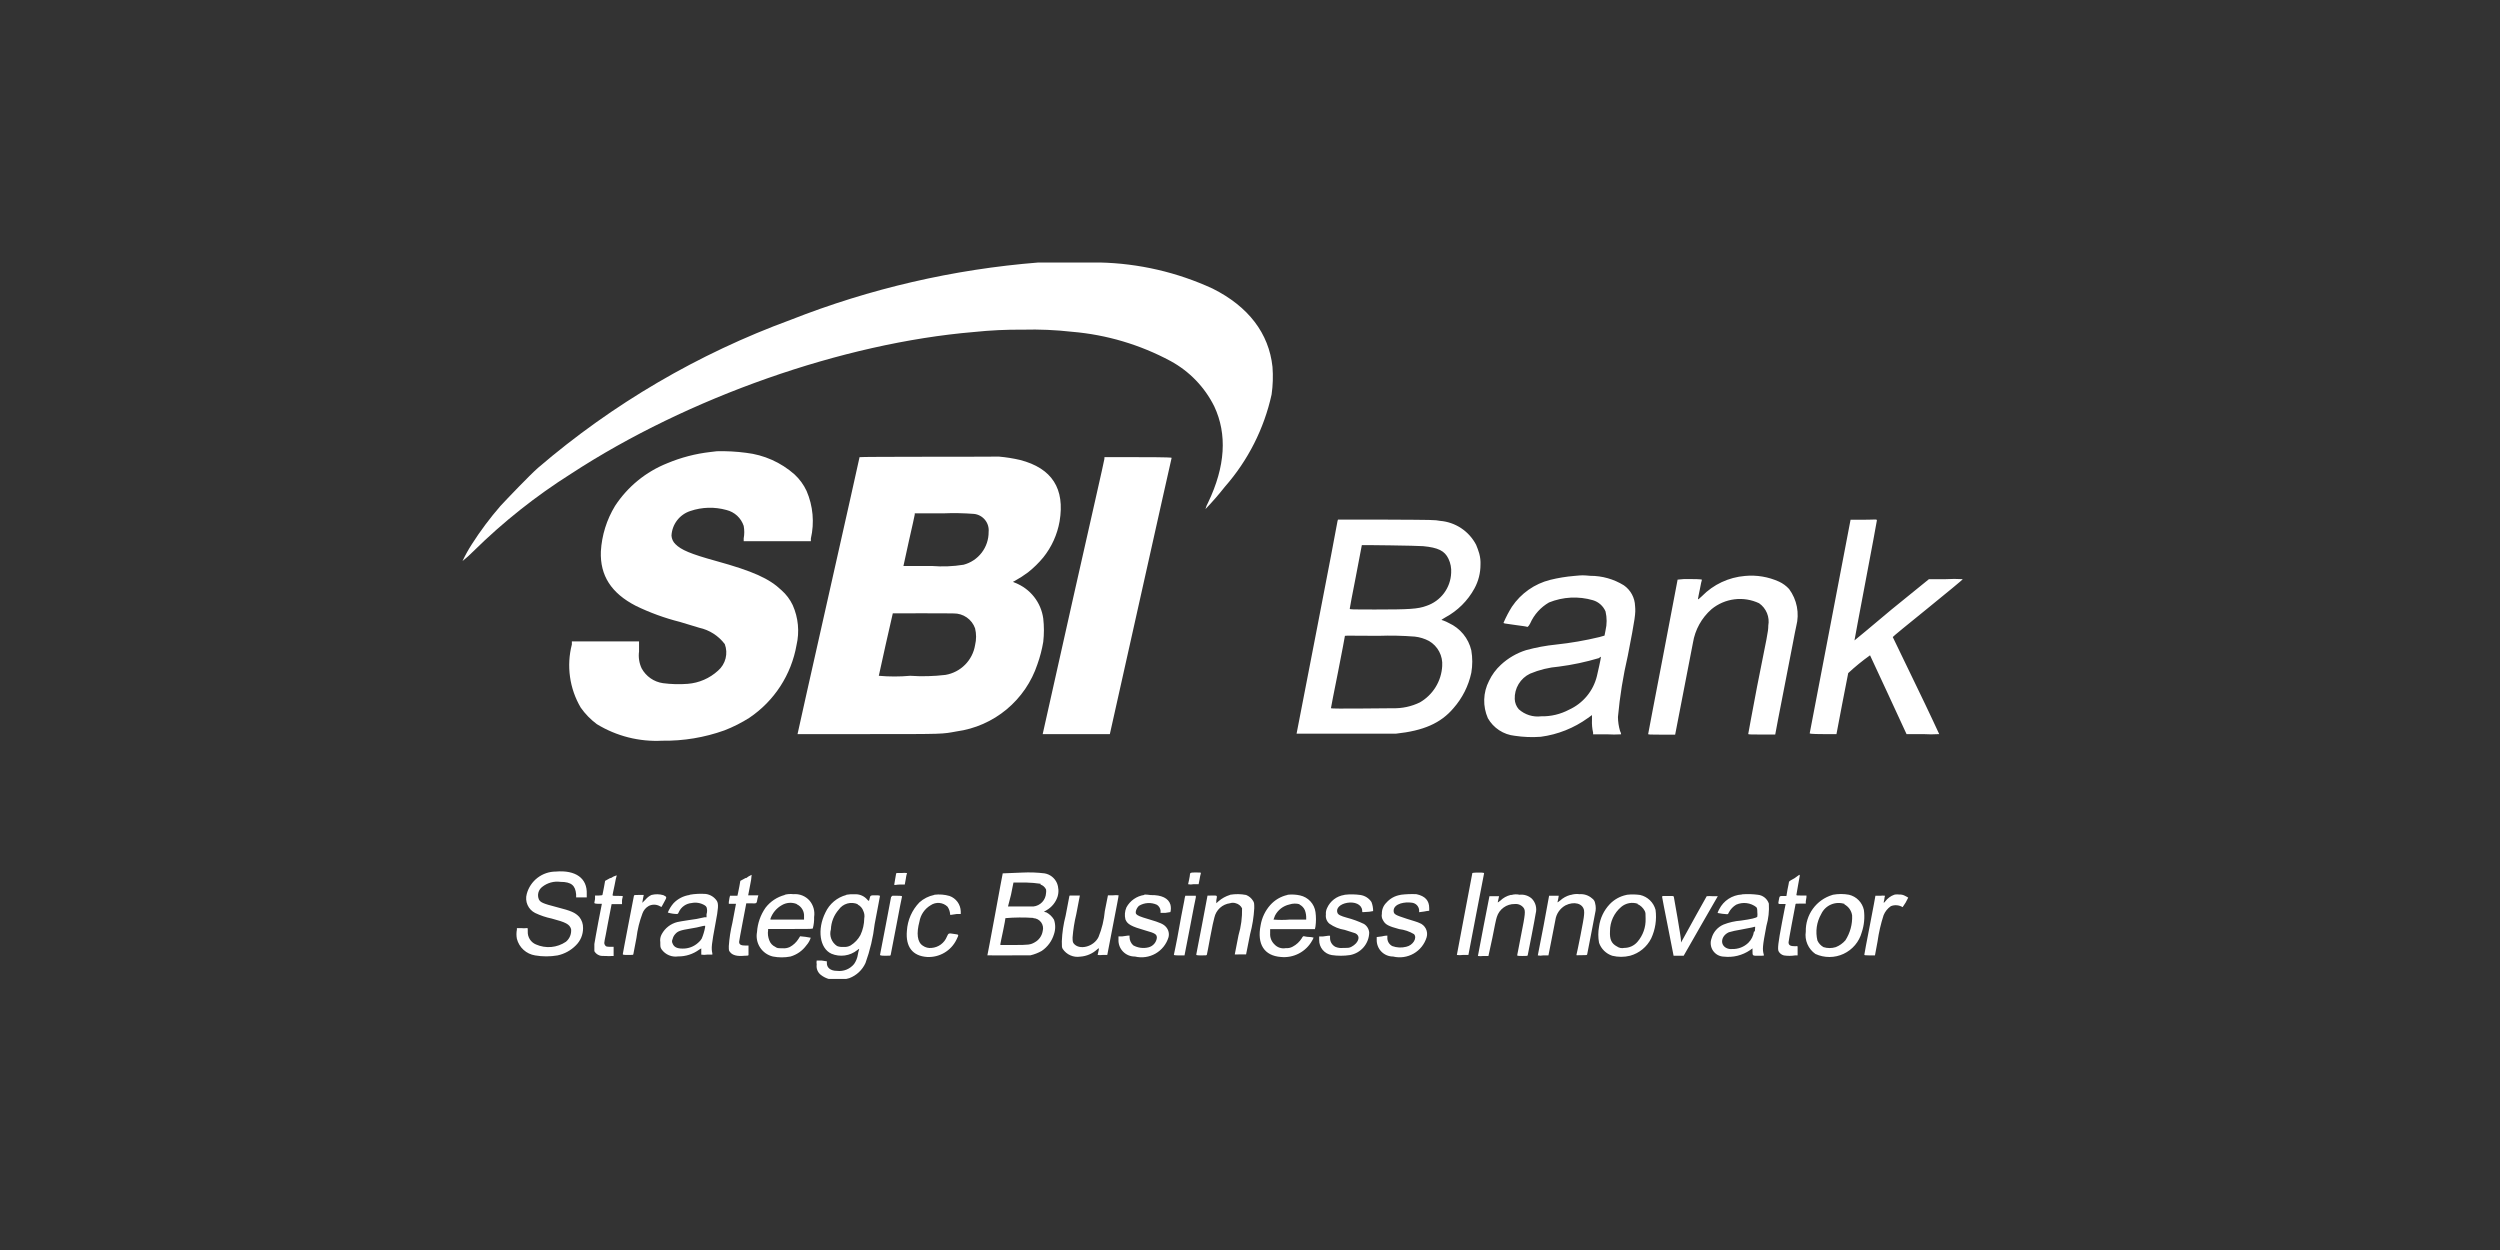 <?xml version="1.0" encoding="UTF-8"?> <svg xmlns="http://www.w3.org/2000/svg" width="200" height="100" viewBox="0 0 200 100" fill="none"><rect x="0" y="0" width="200" height="100" fill="#333333" stroke="none"/> <g clip-path="url(#clip0_1730_3045)"> <path d="M83.916 21H83.075C76.278 21.54 69.6 23.085 63.257 25.585C55.867 28.293 49.021 32.303 43.045 37.424C42.373 38.015 40.582 39.887 40.027 40.487C39.196 41.445 38.436 42.463 37.752 43.531C37.472 43.965 37.221 44.417 37 44.884C37.315 44.633 37.614 44.364 37.895 44.078C40.264 41.745 42.876 39.674 45.687 37.898C55.036 31.791 67.448 27.439 77.907 26.561C79.213 26.423 80.526 26.361 81.839 26.373C83.152 26.338 84.465 26.395 85.77 26.543C88.526 26.776 91.205 27.572 93.642 28.881C95.156 29.703 96.379 30.973 97.143 32.516C98.182 34.737 98.039 37.307 96.642 40.218C96.551 40.378 96.481 40.55 96.436 40.728C96.985 40.158 97.505 39.56 97.994 38.937C99.842 36.832 101.127 34.294 101.728 31.558C101.832 30.829 101.856 30.09 101.8 29.355C101.513 26.669 99.875 24.519 97.009 23.087C94.175 21.78 91.102 21.07 87.982 21C87.346 21 84.4 21 83.916 21Z" fill="white"></path> <path d="M57.346 36.099L56.827 36.161C55.644 36.296 54.486 36.597 53.388 37.057C51.676 37.737 50.216 38.928 49.206 40.469C48.534 41.572 48.143 42.824 48.069 44.113C47.997 46.048 48.902 47.454 50.863 48.466C51.994 49.016 53.18 49.448 54.4 49.755L55.94 50.221C56.755 50.399 57.48 50.863 57.982 51.528C58.12 51.895 58.142 52.294 58.046 52.674C57.95 53.053 57.74 53.394 57.445 53.651C56.776 54.264 55.922 54.636 55.018 54.707C54.358 54.758 53.695 54.74 53.039 54.654C52.68 54.603 52.339 54.469 52.042 54.262C51.745 54.055 51.5 53.781 51.328 53.463C51.134 53.044 51.062 52.578 51.123 52.119C51.123 51.806 51.123 51.492 51.123 51.43V51.313H48.436H45.749V51.555C45.307 53.266 45.561 55.083 46.457 56.606C46.813 57.114 47.248 57.561 47.746 57.931C49.316 58.891 51.139 59.353 52.976 59.257C54.669 59.282 56.352 59.003 57.946 58.433C58.647 58.163 59.319 57.824 59.952 57.421C60.939 56.755 61.781 55.897 62.429 54.898C63.076 53.9 63.516 52.781 63.722 51.609C63.971 50.538 63.865 49.416 63.418 48.412C63.204 47.958 62.899 47.553 62.523 47.221C61.537 46.281 60.248 45.699 57.302 44.883C55.224 44.31 54.49 43.988 54.033 43.531C53.847 43.352 53.735 43.109 53.719 42.851C53.741 42.409 53.897 41.983 54.165 41.632C54.434 41.28 54.803 41.018 55.224 40.881C56.158 40.563 57.166 40.535 58.117 40.8C58.435 40.877 58.729 41.035 58.971 41.257C59.212 41.48 59.392 41.76 59.496 42.072C59.557 42.4 59.557 42.737 59.496 43.066V43.298H64.869V43.084C65.163 41.811 65.044 40.478 64.528 39.278C64.295 38.777 63.966 38.327 63.561 37.952C62.476 36.993 61.123 36.389 59.684 36.224C58.909 36.121 58.127 36.079 57.346 36.099V36.099ZM68.764 36.573C68.764 36.573 67.654 41.597 66.284 47.651C64.913 53.704 63.803 58.728 63.803 58.728C63.803 58.728 66.364 58.728 69.481 58.728C75.66 58.728 75.328 58.728 76.528 58.513C78.001 58.311 79.386 57.701 80.529 56.751C81.672 55.801 82.526 54.55 82.994 53.14C83.202 52.558 83.358 51.959 83.46 51.349C83.531 50.727 83.531 50.099 83.46 49.478C83.373 48.847 83.12 48.25 82.727 47.75C82.333 47.249 81.814 46.863 81.221 46.63L81.033 46.549L81.185 46.469C81.553 46.267 81.906 46.039 82.242 45.788C82.689 45.435 83.097 45.036 83.46 44.597C84.131 43.761 84.581 42.769 84.767 41.713C85.206 39.099 84.167 37.46 81.606 36.797C81.049 36.667 80.483 36.577 79.913 36.528C79.493 36.546 68.764 36.528 68.764 36.573ZM77.934 41.113C78.278 41.154 78.591 41.328 78.807 41.598C79.024 41.867 79.125 42.211 79.09 42.555C79.095 43.154 78.901 43.736 78.537 44.212C78.174 44.687 77.662 45.028 77.084 45.179C76.243 45.314 75.389 45.347 74.54 45.278H72.275C72.275 45.278 72.463 44.382 72.713 43.272C72.964 42.161 73.179 41.221 73.179 41.167V41.069H75.427C76.263 41.033 77.1 41.048 77.934 41.113V41.113ZM76.296 49.075C76.669 49.07 77.035 49.182 77.342 49.396C77.649 49.609 77.881 49.913 78.006 50.266C78.113 50.707 78.113 51.168 78.006 51.609C77.909 52.203 77.629 52.751 77.205 53.178C76.781 53.605 76.235 53.889 75.642 53.991C74.703 54.103 73.755 54.127 72.812 54.063C71.978 54.138 71.139 54.138 70.305 54.063C70.305 54.063 70.555 52.916 70.86 51.546C71.164 50.176 71.424 49.066 71.424 49.066C71.424 49.066 76.063 49.057 76.296 49.075ZM88.349 36.725C88.349 36.824 87.212 41.794 85.86 47.803L83.415 58.728C83.415 58.728 84.633 58.728 86.102 58.728H88.788L91.251 47.704C92.594 41.642 93.731 36.645 93.731 36.627C93.731 36.609 93.597 36.573 91.045 36.573H88.358L88.349 36.725Z" fill="white"></path> <path d="M107.003 41.678C107.003 41.839 103.726 58.693 103.726 58.693C103.726 58.693 111.158 58.693 111.678 58.693C113.872 58.46 115.26 57.86 116.281 56.651C116.99 55.845 117.48 54.871 117.705 53.821C117.807 53.228 117.807 52.623 117.705 52.03C117.593 51.553 117.373 51.108 117.063 50.729C116.752 50.351 116.359 50.048 115.914 49.845C115.775 49.768 115.632 49.703 115.484 49.648L115.314 49.594C115.314 49.594 115.43 49.496 115.618 49.397C116.606 48.867 117.418 48.062 117.955 47.078C118.273 46.495 118.439 45.843 118.439 45.179C118.454 44.877 118.421 44.575 118.34 44.284C118.27 44.046 118.187 43.813 118.09 43.585C117.81 43.048 117.399 42.59 116.895 42.255C116.391 41.92 115.81 41.718 115.206 41.669C114.776 41.588 114.705 41.588 110.908 41.57H107.039L107.003 41.678ZM113.854 43.693C115.045 43.809 115.573 44.06 115.878 44.705C116.046 45.056 116.12 45.444 116.093 45.833C116.07 46.42 115.87 46.986 115.518 47.456C115.166 47.927 114.679 48.279 114.123 48.466C113.433 48.725 112.734 48.761 109.967 48.761C108.176 48.761 107.979 48.761 107.979 48.699C107.979 48.636 108.194 47.517 108.463 46.146C108.731 44.776 108.946 43.63 108.946 43.612C108.946 43.594 113.37 43.648 113.854 43.693V43.693ZM113.182 50.928C113.58 50.972 113.966 51.09 114.32 51.278C114.667 51.479 114.95 51.774 115.137 52.129C115.324 52.483 115.407 52.884 115.376 53.284C115.344 53.88 115.163 54.458 114.85 54.966C114.537 55.474 114.103 55.897 113.585 56.194C112.913 56.519 112.173 56.679 111.427 56.66C110.693 56.66 106.475 56.722 106.475 56.66C106.475 56.597 106.726 55.352 107.039 53.776C107.352 52.2 107.594 50.893 107.594 50.866C107.594 50.839 108.615 50.866 110.281 50.866C111.248 50.832 112.217 50.853 113.182 50.928V50.928ZM146.415 50.105C145.52 54.788 144.776 58.648 144.776 58.666C144.776 58.684 144.83 58.728 145.833 58.728H146.917L147.373 56.328C147.624 55.021 147.839 53.91 147.857 53.848C148.408 53.336 148.991 52.86 149.603 52.424C149.603 52.424 150.284 53.875 151.072 55.585L152.523 58.728H153.83C154.265 58.755 154.702 58.755 155.137 58.728C155.137 58.728 154.314 56.937 153.293 54.842C152.272 52.746 151.439 50.982 151.421 50.964C151.403 50.946 152.675 49.907 154.215 48.663C155.755 47.418 157.027 46.361 157.027 46.334C156.571 46.307 156.113 46.307 155.657 46.334H154.314L151.323 48.761C149.702 50.122 148.376 51.233 148.358 51.233C148.34 51.233 150.149 41.776 150.149 41.642C150.149 41.508 150.087 41.579 149.093 41.579H148.045L146.415 50.105ZM125.926 46.075C125.282 46.129 124.645 46.234 124.018 46.388C122.767 46.702 121.676 47.467 120.955 48.537C120.698 48.946 120.474 49.374 120.284 49.818C120.284 49.872 120.284 49.872 121.269 50.006C121.726 50.069 122.164 50.122 122.164 50.149C122.164 50.176 122.281 50.149 122.415 49.872C122.726 49.168 123.253 48.582 123.92 48.197C125.039 47.743 126.279 47.68 127.439 48.018C127.662 48.085 127.867 48.199 128.04 48.354C128.213 48.509 128.351 48.7 128.442 48.913C128.56 49.414 128.56 49.935 128.442 50.436L128.361 50.848L127.958 50.964C126.817 51.239 125.66 51.44 124.493 51.564C123.679 51.646 122.873 51.795 122.084 52.012C121.333 52.249 120.645 52.649 120.069 53.185C119.672 53.55 119.35 53.988 119.12 54.475C118.883 54.934 118.753 55.44 118.737 55.956C118.722 56.471 118.822 56.984 119.03 57.457C119.25 57.845 119.56 58.176 119.934 58.42C120.308 58.665 120.735 58.817 121.179 58.863C121.867 58.967 122.563 58.994 123.257 58.943C124.622 58.763 125.92 58.246 127.036 57.439L127.358 57.206V57.6C127.342 57.94 127.372 58.28 127.448 58.612V58.746H128.567C128.94 58.769 129.314 58.769 129.687 58.746C129.687 58.746 129.687 58.63 129.606 58.487C129.497 58.12 129.44 57.74 129.436 57.358C129.586 55.709 129.849 54.073 130.224 52.46C130.824 49.379 130.86 49.066 130.806 48.484C130.796 48.157 130.71 47.837 130.555 47.549C130.399 47.261 130.179 47.014 129.911 46.827C129.104 46.327 128.173 46.063 127.224 46.066C126.597 46.012 126.615 46.012 125.926 46.075ZM128.066 52.612C128.066 52.711 127.833 53.758 127.752 54.09C127.608 54.677 127.333 55.224 126.947 55.689C126.56 56.155 126.073 56.526 125.523 56.776C124.837 57.14 124.069 57.322 123.293 57.304C122.971 57.344 122.645 57.314 122.336 57.217C122.027 57.119 121.742 56.957 121.502 56.74C121.304 56.514 121.19 56.226 121.179 55.925C121.163 55.504 121.27 55.086 121.488 54.725C121.706 54.364 122.025 54.074 122.406 53.893C123.141 53.583 123.921 53.392 124.717 53.328C125.799 53.188 126.868 52.96 127.914 52.648C128.048 52.522 128.066 52.522 128.066 52.585V52.612ZM139.6 46.075C138.293 46.183 137.069 46.758 136.152 47.696C135.902 47.928 135.839 47.991 135.839 47.91C135.839 47.83 135.92 47.517 135.991 47.131C136.063 46.746 136.134 46.406 136.152 46.388C136.17 46.37 136.152 46.325 135.185 46.325C134.859 46.313 134.533 46.328 134.209 46.37C134.209 46.37 133.681 49.155 133.036 52.531C132.391 55.907 131.854 58.675 131.854 58.719C131.854 58.764 131.917 58.773 132.937 58.773C133.528 58.773 134.012 58.773 134.012 58.773C134.012 58.773 135.364 51.752 135.436 51.421C135.604 50.38 136.13 49.43 136.923 48.734C137.447 48.303 138.083 48.029 138.757 47.945C139.43 47.861 140.114 47.97 140.728 48.26C141.01 48.457 141.228 48.73 141.358 49.047C141.489 49.365 141.525 49.713 141.463 50.051C141.463 50.552 141.364 50.901 140.567 54.922C140.182 56.973 139.86 58.666 139.86 58.711C139.86 58.755 139.914 58.764 140.934 58.764C141.534 58.764 142.018 58.764 142.018 58.764C142.018 58.764 142.358 56.91 142.806 54.672C143.254 52.433 143.63 50.355 143.702 50.087C143.833 49.581 143.85 49.053 143.751 48.54C143.652 48.027 143.439 47.542 143.128 47.122C142.902 46.873 142.628 46.672 142.323 46.531C141.47 46.145 140.532 45.987 139.6 46.075V46.075ZM44.469 69.725C43.938 69.725 43.421 69.901 43 70.225C42.579 70.549 42.277 71.003 42.14 71.516C42.058 71.809 42.08 72.121 42.203 72.398C42.325 72.676 42.541 72.903 42.812 73.039C43.237 73.241 43.685 73.391 44.146 73.487C45.257 73.782 45.57 73.934 45.687 74.328C45.707 74.518 45.68 74.71 45.608 74.886C45.536 75.063 45.422 75.219 45.275 75.34C44.926 75.577 44.523 75.721 44.103 75.759C43.683 75.796 43.26 75.726 42.875 75.555C42.67 75.47 42.498 75.323 42.381 75.136C42.264 74.948 42.208 74.728 42.221 74.507C42.221 74.23 42.221 74.23 42.123 74.248C41.983 74.267 41.841 74.267 41.702 74.248H41.352V74.364C41.304 74.61 41.304 74.862 41.352 75.108C41.439 75.447 41.624 75.754 41.883 75.989C42.143 76.225 42.466 76.379 42.812 76.433C43.405 76.535 44.011 76.535 44.603 76.433C45.161 76.314 45.672 76.034 46.072 75.627C46.255 75.447 46.4 75.233 46.499 74.996C46.597 74.759 46.647 74.504 46.645 74.248C46.654 73.922 46.546 73.604 46.34 73.352C46.009 73.003 45.705 72.869 44.549 72.573C43.394 72.278 43.224 72.179 43.108 71.946C43.036 71.774 43.024 71.583 43.072 71.403C43.121 71.224 43.228 71.065 43.376 70.952C43.579 70.79 43.814 70.67 44.065 70.6C44.316 70.531 44.578 70.514 44.836 70.549C45.731 70.549 46.027 70.854 46.09 71.543V71.794H46.322C46.457 71.794 46.645 71.794 46.743 71.794H46.94V71.525C46.994 70.254 46.045 69.591 44.469 69.725ZM71.693 69.869C71.693 69.922 71.54 70.684 71.54 70.764C71.54 70.845 71.711 70.764 71.961 70.764H72.382L72.463 70.317C72.482 70.156 72.515 69.997 72.561 69.842C72.419 69.825 72.274 69.825 72.132 69.842C71.827 69.824 71.711 69.842 71.693 69.869V69.869ZM80.218 69.869C80.218 69.869 79.931 71.355 79.609 73.146C79.287 74.937 78.991 76.406 78.991 76.424C78.991 76.442 82.188 76.424 82.439 76.424C82.753 76.351 83.054 76.234 83.335 76.075C83.809 75.755 84.157 75.28 84.32 74.731C84.447 74.357 84.447 73.951 84.32 73.576C84.176 73.331 83.969 73.13 83.719 72.994L83.514 72.94L83.711 72.824C84.135 72.584 84.454 72.195 84.606 71.731C84.715 71.372 84.696 70.986 84.552 70.639C84.464 70.439 84.328 70.265 84.156 70.13C83.984 69.996 83.782 69.906 83.567 69.869C82.973 69.797 82.374 69.776 81.776 69.806L80.218 69.869ZM83.245 70.764C83.341 70.796 83.43 70.848 83.505 70.916C83.581 70.984 83.641 71.066 83.684 71.158C83.699 71.253 83.699 71.35 83.684 71.445C83.67 71.715 83.561 71.972 83.376 72.169C83.19 72.366 82.941 72.49 82.672 72.519C82.537 72.519 82.072 72.519 81.534 72.519H80.639L80.881 71.579C80.979 71.051 81.078 70.63 81.078 70.603H82.099C82.482 70.612 82.865 70.645 83.245 70.701V70.764ZM82.663 73.451C82.786 73.456 82.907 73.488 83.016 73.546C83.125 73.605 83.219 73.687 83.292 73.787C83.364 73.887 83.413 74.002 83.434 74.124C83.456 74.246 83.449 74.371 83.415 74.49C83.384 74.677 83.311 74.856 83.2 75.011C83.09 75.166 82.946 75.294 82.779 75.385C82.439 75.582 82.278 75.6 81.105 75.6H80.03V75.519C80.03 75.519 80.129 74.991 80.245 74.472C80.361 73.952 80.433 73.478 80.433 73.451C81.178 73.388 81.926 73.382 82.672 73.433L82.663 73.451ZM95.2 69.922C95.2 70.102 95.048 70.719 95.048 70.737C95.187 70.768 95.33 70.768 95.469 70.737H95.89L95.97 70.325C95.993 70.168 96.026 70.013 96.069 69.86C96.069 69.797 96.069 69.797 95.666 69.797C95.263 69.797 95.209 69.824 95.209 69.904L95.2 69.922ZM117.785 69.86C117.785 69.86 117.499 71.346 117.167 73.119C116.836 74.893 116.549 76.379 116.549 76.397C116.704 76.42 116.861 76.42 117.015 76.397H117.472L118.09 73.164C118.439 71.373 118.726 69.904 118.726 69.869C118.726 69.833 118.726 69.806 118.287 69.806C117.848 69.806 117.785 69.842 117.785 69.842V69.86ZM48.83 70.236L48.409 70.469L48.311 71.015C48.257 71.328 48.194 71.579 48.194 71.597C48.194 71.615 48.078 71.642 47.89 71.642H47.603V71.875C47.603 72.009 47.549 72.143 47.549 72.206C47.549 72.269 47.549 72.287 47.836 72.305H48.149L47.872 73.728C47.719 74.507 47.585 75.331 47.549 75.519C47.549 75.913 47.549 75.913 47.549 76.093C47.616 76.213 47.715 76.312 47.836 76.379C48.033 76.478 48.069 76.478 48.454 76.478C48.627 76.494 48.8 76.494 48.973 76.478H49.09V76.111V75.743H48.839C48.561 75.743 48.454 75.743 48.373 75.564C48.293 75.385 48.373 75.349 48.624 73.907L48.928 72.331H49.761V72.054C49.761 71.919 49.824 71.767 49.824 71.722C49.824 71.678 49.824 71.669 49.412 71.669C49 71.669 49.009 71.669 49.009 71.588C49.009 71.507 49.09 71.221 49.161 70.845C49.233 70.469 49.296 70.146 49.322 70.102C49.349 70.057 49.322 70.03 49.322 70.03C49.156 70.079 48.999 70.155 48.857 70.254L48.83 70.236ZM59.657 70.236L59.227 70.469L59.155 70.881C59.111 71.096 59.057 71.364 59.039 71.463L58.994 71.66H58.403L58.358 71.83C58.334 71.939 58.316 72.05 58.305 72.161V72.305H58.591C58.761 72.305 58.878 72.305 58.878 72.305C58.878 72.305 58.743 73.003 58.591 73.827C58.444 74.436 58.348 75.056 58.305 75.681C58.305 76.03 58.305 76.048 58.403 76.164C58.591 76.424 58.994 76.522 59.558 76.46C59.728 76.46 59.881 76.46 59.881 76.397C59.881 76.334 59.881 76.227 59.881 76.012V75.645H59.666C59.299 75.645 59.129 75.582 59.129 75.349C59.129 75.296 59.263 74.57 59.415 73.773C59.567 72.976 59.702 72.269 59.702 72.269C59.702 72.269 59.899 72.269 60.105 72.269C60.57 72.269 60.517 72.322 60.606 71.857L60.669 71.624H60.266C60.033 71.624 59.854 71.624 59.854 71.624C59.854 71.624 59.934 71.23 60.015 70.782C60.075 70.52 60.114 70.253 60.132 69.985C59.971 70.055 59.821 70.145 59.684 70.254L59.657 70.236ZM143.567 70.254C143.334 70.37 143.12 70.504 143.12 70.549C143.12 70.594 143.066 70.836 143.003 71.149L142.914 71.678H142.672C142.349 71.678 142.367 71.678 142.305 72.009C142.242 72.34 142.233 72.322 142.555 72.322C142.654 72.317 142.752 72.317 142.851 72.322C142.851 72.322 142.708 73.003 142.555 73.827C142.251 75.439 142.197 75.913 142.287 76.102C142.329 76.183 142.389 76.255 142.462 76.312C142.534 76.369 142.618 76.41 142.708 76.433C143.004 76.48 143.306 76.48 143.603 76.433H143.809V76.146C143.809 75.985 143.809 75.815 143.809 75.752C143.809 75.69 143.809 75.681 143.621 75.699C143.254 75.699 143.084 75.636 143.084 75.385C143.084 75.287 143.567 72.698 143.639 72.358C143.639 72.287 143.639 72.287 144.06 72.287H144.463V72.108C144.488 71.998 144.506 71.888 144.517 71.776V71.642H144.114C143.827 71.642 143.711 71.642 143.711 71.597C143.711 71.552 143.773 71.23 143.845 70.818C143.997 70.039 143.997 69.985 143.961 69.985C143.926 69.985 143.809 70.084 143.567 70.254ZM52.117 71.597C51.937 71.681 51.778 71.803 51.651 71.955L51.382 72.224L51.436 71.91L51.499 71.597H51.114C50.746 71.597 50.728 71.597 50.711 71.678C50.693 71.758 50.496 72.77 50.263 73.997C50.03 75.224 49.824 76.281 49.824 76.325C49.824 76.37 49.824 76.397 50.227 76.397C50.63 76.397 50.648 76.397 50.666 76.343C50.684 76.29 50.782 75.716 50.916 75.036C50.998 74.362 51.16 73.701 51.4 73.066C51.491 72.815 51.669 72.605 51.902 72.475C52.034 72.409 52.179 72.374 52.327 72.374C52.475 72.374 52.62 72.409 52.752 72.475C52.805 72.51 52.862 72.537 52.922 72.555L53.137 72.161C53.361 71.758 53.361 71.758 53.075 71.615C52.763 71.522 52.432 71.516 52.117 71.597V71.597ZM55.17 71.597C54.678 71.667 54.224 71.9 53.881 72.26C53.689 72.481 53.535 72.732 53.424 73.003C53.653 73.075 53.891 73.115 54.132 73.119C54.212 73.119 54.248 73.119 54.311 72.949C54.405 72.753 54.548 72.584 54.727 72.46C54.906 72.336 55.114 72.261 55.331 72.242C55.688 72.169 56.059 72.233 56.37 72.421C56.434 72.457 56.486 72.51 56.523 72.573C56.583 72.756 56.583 72.954 56.523 73.137V73.379H56.37C55.946 73.483 55.515 73.561 55.081 73.612C54.714 73.675 54.293 73.728 54.185 73.764C53.922 73.83 53.675 73.95 53.461 74.117C53.246 74.283 53.069 74.493 52.94 74.731C52.829 74.927 52.788 75.154 52.824 75.376C52.824 75.77 52.824 75.788 52.94 75.967C53.088 76.169 53.288 76.326 53.518 76.422C53.748 76.519 54.001 76.55 54.248 76.513C54.856 76.521 55.451 76.329 55.94 75.967L56.102 75.869V76.102C56.102 76.218 56.102 76.352 56.102 76.37C56.256 76.397 56.413 76.397 56.567 76.37H56.988V76.272C56.89 75.842 56.925 75.564 57.239 73.872C57.472 72.663 57.49 72.331 57.355 72.081C57.256 71.927 57.124 71.798 56.97 71.7C56.815 71.603 56.641 71.54 56.46 71.516C56.029 71.485 55.596 71.506 55.17 71.579V71.597ZM56.406 74.194C56.349 74.501 56.259 74.802 56.137 75.09C56.062 75.216 55.965 75.328 55.851 75.421C55.513 75.728 55.071 75.894 54.615 75.887C54.158 75.887 53.925 75.77 53.809 75.484C53.779 75.429 53.762 75.367 53.762 75.305C53.762 75.242 53.779 75.18 53.809 75.125C53.841 74.978 53.912 74.842 54.015 74.731C54.212 74.499 54.418 74.418 55.251 74.284C55.574 74.236 55.894 74.17 56.209 74.087C56.442 74.042 56.424 74.042 56.406 74.176V74.194ZM62.782 71.597C62.17 71.757 61.628 72.116 61.242 72.618C60.842 73.192 60.607 73.864 60.561 74.561C60.48 74.989 60.567 75.431 60.804 75.797C61.041 76.162 61.41 76.422 61.833 76.522C62.297 76.612 62.775 76.612 63.239 76.522C63.751 76.374 64.198 76.059 64.511 75.627C64.668 75.45 64.787 75.243 64.86 75.018C64.579 74.962 64.295 74.923 64.009 74.901C64.009 74.901 63.955 75 63.875 75.117C63.704 75.387 63.466 75.609 63.185 75.761C62.998 75.848 62.791 75.882 62.585 75.86C62.218 75.86 62.182 75.86 62.012 75.743C61.904 75.693 61.808 75.622 61.728 75.535C61.648 75.447 61.586 75.345 61.546 75.233C61.441 74.975 61.406 74.694 61.448 74.418V74.319H63.239C64.896 74.319 65.03 74.319 65.03 74.257C65.106 73.965 65.139 73.663 65.129 73.361C65.166 73.128 65.152 72.89 65.089 72.663C65.025 72.436 64.914 72.225 64.761 72.045C64.601 71.865 64.401 71.725 64.177 71.636C63.953 71.548 63.712 71.513 63.472 71.534C63.241 71.506 63.007 71.521 62.782 71.579V71.597ZM63.74 72.34C63.928 72.426 64.084 72.568 64.188 72.746C64.293 72.923 64.339 73.129 64.323 73.334V73.567H61.636V73.496C61.796 73.041 62.114 72.66 62.532 72.421C62.711 72.311 62.914 72.246 63.124 72.228C63.334 72.211 63.545 72.244 63.74 72.322V72.34ZM67.708 71.597C67.342 71.693 67.002 71.869 66.713 72.112C66.423 72.355 66.191 72.66 66.033 73.003C65.361 74.346 65.567 75.869 66.517 76.299C66.854 76.44 67.223 76.487 67.586 76.437C67.948 76.387 68.29 76.24 68.576 76.012C68.728 75.887 68.746 75.887 68.728 75.949C68.685 76.084 68.652 76.222 68.63 76.361C68.589 76.635 68.484 76.896 68.326 77.122C68.162 77.322 67.951 77.477 67.711 77.573C67.471 77.668 67.211 77.701 66.955 77.669C66.436 77.669 66.149 77.409 66.149 77.06C66.149 76.979 66.149 76.907 66.149 76.907C66.014 76.894 65.879 76.873 65.746 76.845H65.335C65.316 76.948 65.316 77.055 65.335 77.158C65.312 77.314 65.33 77.473 65.388 77.619C65.447 77.765 65.542 77.894 65.666 77.991C65.87 78.151 66.105 78.268 66.356 78.333C66.607 78.397 66.869 78.409 67.126 78.367C67.404 78.371 67.683 78.332 67.949 78.251C68.522 78.034 68.986 77.599 69.239 77.042C69.604 76.035 69.85 74.989 69.973 73.925C70.197 72.734 70.394 71.74 70.394 71.696C70.394 71.651 70.394 71.624 70.027 71.624C69.66 71.624 69.624 71.624 69.57 71.875C69.517 72.125 69.525 72.125 69.293 71.875C69.166 71.756 69.017 71.665 68.853 71.608C68.69 71.551 68.516 71.529 68.343 71.543C68.131 71.531 67.918 71.543 67.708 71.579V71.597ZM68.603 72.358C68.712 72.41 68.81 72.484 68.89 72.575C68.97 72.665 69.031 72.772 69.069 72.887C69.153 73.068 69.179 73.272 69.14 73.469C69.135 73.93 69.031 74.385 68.836 74.803C68.651 75.145 68.379 75.433 68.048 75.636C67.871 75.735 67.667 75.776 67.466 75.752C67.295 75.769 67.123 75.745 66.964 75.681C66.75 75.541 66.586 75.335 66.497 75.095C66.408 74.855 66.399 74.592 66.472 74.346C66.493 73.764 66.715 73.208 67.099 72.77C67.265 72.532 67.508 72.36 67.787 72.281C68.067 72.203 68.364 72.224 68.63 72.34L68.603 72.358ZM74.728 71.597C74.292 71.687 73.887 71.891 73.555 72.188C72.96 72.802 72.604 73.609 72.552 74.463C72.436 75.752 73.009 76.478 74.164 76.558C74.65 76.584 75.132 76.466 75.551 76.219C75.97 75.973 76.307 75.608 76.519 75.17C76.725 74.74 76.725 74.776 76.367 74.722C75.866 74.642 75.884 74.642 75.749 74.937C75.65 75.185 75.483 75.401 75.268 75.559C75.053 75.717 74.798 75.812 74.531 75.833C74.281 75.865 74.029 75.801 73.824 75.654C73.376 75.367 73.305 74.66 73.555 73.728C73.6 73.458 73.703 73.201 73.858 72.975C74.013 72.749 74.215 72.56 74.451 72.421C74.655 72.28 74.901 72.215 75.148 72.236C75.395 72.257 75.626 72.364 75.803 72.537C75.921 72.71 75.992 72.911 76.009 73.119C76.009 73.2 76.009 73.2 76.126 73.182L76.546 73.119H76.86V72.904C76.851 72.634 76.76 72.372 76.601 72.153C76.441 71.935 76.219 71.769 75.964 71.678C75.572 71.564 75.161 71.531 74.755 71.579L74.728 71.597ZM91.537 71.597C91.239 71.64 90.955 71.753 90.708 71.925C90.46 72.098 90.257 72.326 90.114 72.591C89.983 72.893 89.954 73.23 90.033 73.549C90.185 73.943 90.499 74.114 91.654 74.445C92.442 74.66 92.549 74.758 92.549 75.027C92.528 75.207 92.452 75.376 92.332 75.512C92.212 75.648 92.054 75.744 91.878 75.788C91.466 75.891 91.031 75.833 90.66 75.627C90.571 75.547 90.5 75.451 90.449 75.343C90.398 75.236 90.37 75.119 90.364 75V74.848H90.23L89.791 74.91H89.478V75.161C89.469 75.338 89.497 75.516 89.559 75.682C89.622 75.848 89.718 75.999 89.841 76.127C89.965 76.254 90.113 76.355 90.277 76.423C90.441 76.491 90.617 76.525 90.794 76.522C91.354 76.657 91.944 76.572 92.443 76.286C92.943 75.999 93.314 75.533 93.481 74.982C93.519 74.835 93.52 74.681 93.482 74.533C93.445 74.386 93.37 74.251 93.266 74.14C93.078 73.934 92.827 73.809 91.905 73.54C91.17 73.325 91.009 73.245 90.902 73.128C90.794 73.012 90.902 72.663 91.117 72.466C91.332 72.335 91.576 72.259 91.827 72.245C92.079 72.231 92.33 72.279 92.558 72.385C92.635 72.437 92.701 72.504 92.75 72.583C92.799 72.662 92.832 72.75 92.845 72.842C92.845 72.931 92.845 73.012 92.845 73.03H93.23L93.633 72.967C93.684 72.77 93.684 72.564 93.633 72.367C93.481 71.857 92.925 71.588 92.057 71.606C91.894 71.581 91.729 71.566 91.564 71.561L91.537 71.597ZM98.388 71.597C98.059 71.699 97.755 71.866 97.493 72.09L97.305 72.26V72.027C97.376 71.615 97.421 71.642 96.973 71.642C96.525 71.642 96.606 71.642 96.588 71.713C96.57 71.785 96.382 72.806 96.149 74.042C95.917 75.278 95.702 76.317 95.702 76.361C95.702 76.406 95.702 76.433 96.114 76.433C96.525 76.433 96.534 76.433 96.552 76.361C96.57 76.29 96.687 75.698 96.821 74.955C96.955 74.212 97.108 73.531 97.152 73.397C97.218 73.103 97.373 72.835 97.595 72.632C97.818 72.428 98.098 72.299 98.397 72.26C98.548 72.209 98.712 72.209 98.863 72.26C98.97 72.287 99.071 72.338 99.157 72.407C99.244 72.477 99.314 72.564 99.364 72.663C99.383 73.396 99.286 74.127 99.078 74.83C98.917 75.654 98.782 76.334 98.782 76.352C98.782 76.37 98.917 76.352 99.212 76.352H99.687L100.009 74.731C100.19 74.055 100.301 73.362 100.34 72.663C100.34 72.278 100.34 72.215 100.242 72.063C100.113 71.851 99.918 71.688 99.687 71.597C99.267 71.515 98.837 71.509 98.415 71.579L98.388 71.597ZM102.991 71.597C102.461 71.716 101.982 71.998 101.621 72.403C101.218 72.857 100.951 73.416 100.851 74.015C100.546 75.537 101.137 76.46 102.472 76.558C102.97 76.608 103.472 76.51 103.916 76.278C104.36 76.046 104.727 75.689 104.97 75.251C105.018 75.175 105.057 75.094 105.087 75.009C104.967 74.975 104.844 74.956 104.72 74.955C104.514 74.955 104.334 74.893 104.299 74.893C104.263 74.893 104.2 74.937 104.146 75.054C103.966 75.342 103.713 75.577 103.412 75.734C103.243 75.828 103.049 75.868 102.857 75.851C102.695 75.881 102.528 75.87 102.371 75.818C102.214 75.767 102.073 75.676 101.961 75.555C101.84 75.441 101.746 75.302 101.686 75.147C101.625 74.992 101.6 74.826 101.612 74.66V74.328H105.194L105.239 74.114C105.291 73.733 105.291 73.347 105.239 72.967C105.195 72.645 105.053 72.344 104.831 72.105C104.61 71.867 104.321 71.702 104.003 71.633C103.68 71.562 103.347 71.544 103.018 71.579L102.991 71.597ZM103.949 72.358C104.153 72.454 104.313 72.624 104.397 72.833C104.469 73.037 104.503 73.252 104.496 73.469V73.567H103.188C102.753 73.603 102.316 73.603 101.881 73.567C101.881 73.567 101.934 73.415 101.997 73.254C102.112 73.028 102.275 72.831 102.474 72.676C102.674 72.522 102.906 72.413 103.152 72.358C103.419 72.27 103.706 72.264 103.976 72.34L103.949 72.358ZM107.531 71.597C107.236 71.643 106.956 71.762 106.719 71.943C106.481 72.125 106.292 72.363 106.17 72.636C106.089 72.799 106.055 72.982 106.072 73.164C106.053 73.301 106.069 73.44 106.119 73.569C106.169 73.697 106.252 73.811 106.358 73.898C106.721 74.154 107.138 74.322 107.576 74.391L108.418 74.66C108.749 74.821 108.767 75.134 108.481 75.466C108.38 75.575 108.262 75.665 108.131 75.734C107.943 75.833 107.899 75.833 107.46 75.833C107.25 75.86 107.038 75.832 106.842 75.752C106.704 75.684 106.59 75.578 106.512 75.446C106.434 75.314 106.396 75.162 106.403 75.009V74.857H106.269L105.821 74.919H105.534V75.197C105.528 75.486 105.626 75.766 105.811 75.989C105.995 76.21 106.253 76.359 106.537 76.406C107.021 76.478 107.513 76.478 107.997 76.406C108.421 76.33 108.805 76.11 109.086 75.784C109.366 75.458 109.526 75.045 109.537 74.615C109.528 74.474 109.484 74.337 109.411 74.215C109.338 74.094 109.237 73.991 109.117 73.916C108.677 73.706 108.218 73.538 107.746 73.415C107.263 73.281 107.048 73.182 106.994 73.021C106.86 72.672 107.2 72.322 107.782 72.224C108.364 72.125 108.92 72.34 108.973 72.815C108.973 72.985 108.973 72.985 109.108 72.967L109.537 72.94C109.643 72.93 109.748 72.912 109.851 72.887C109.852 72.639 109.806 72.392 109.717 72.161C109.616 72.009 109.484 71.88 109.33 71.782C109.175 71.685 109.002 71.622 108.821 71.597C108.414 71.541 108.002 71.535 107.594 71.579L107.531 71.597ZM112.009 71.597C111.586 71.669 111.2 71.884 110.917 72.206C110.797 72.322 110.702 72.461 110.639 72.615C110.575 72.769 110.545 72.935 110.549 73.102C110.511 73.284 110.547 73.474 110.648 73.63C110.818 73.961 111.069 74.096 111.937 74.328C112.355 74.379 112.758 74.516 113.12 74.731C113.397 75.027 113.048 75.627 112.493 75.743C112.128 75.836 111.745 75.817 111.391 75.69C111.276 75.633 111.178 75.546 111.107 75.439C111.037 75.332 110.996 75.209 110.988 75.081C110.988 74.946 110.988 74.848 110.988 74.848C110.988 74.848 110.791 74.848 110.558 74.91L110.137 74.964V75.197C110.135 75.37 110.167 75.542 110.232 75.703C110.296 75.864 110.392 76.01 110.514 76.133C110.636 76.257 110.781 76.354 110.94 76.421C111.1 76.488 111.272 76.522 111.445 76.522C112.005 76.657 112.595 76.572 113.094 76.286C113.594 75.999 113.965 75.533 114.131 74.982C114.198 74.753 114.175 74.507 114.067 74.294C113.959 74.081 113.774 73.917 113.549 73.836C113.433 73.773 112.985 73.639 112.546 73.504C111.651 73.209 111.49 73.155 111.49 72.86C111.49 72.564 111.74 72.376 112.045 72.278C112.336 72.194 112.641 72.173 112.94 72.215C113.092 72.229 113.235 72.296 113.343 72.404C113.451 72.512 113.517 72.654 113.531 72.806C113.531 72.896 113.531 72.976 113.531 72.976L113.934 72.922C114.067 72.893 114.202 72.872 114.337 72.86C114.337 72.86 114.337 72.761 114.337 72.645C114.337 72.045 114.015 71.687 113.317 71.534C112.904 71.514 112.491 71.529 112.081 71.579L112.009 71.597ZM120.848 71.597C120.537 71.673 120.253 71.831 120.024 72.054C119.827 72.206 119.809 72.224 119.827 72.143C119.867 71.996 119.9 71.846 119.926 71.696C119.926 71.696 119.827 71.696 119.54 71.696H119.155L118.69 74.078C118.439 75.385 118.233 76.451 118.233 76.478C118.372 76.5 118.514 76.5 118.654 76.478H119.075L119.388 75.036C119.54 74.239 119.693 73.496 119.746 73.361C119.84 73.056 120.03 72.789 120.289 72.602C120.547 72.414 120.86 72.316 121.179 72.322C121.316 72.308 121.453 72.329 121.579 72.384C121.705 72.439 121.814 72.526 121.896 72.636C122.048 72.869 122.03 73.102 121.681 74.839C121.528 75.681 121.376 76.379 121.376 76.415C121.376 76.451 121.376 76.478 121.779 76.478C122.182 76.478 122.2 76.478 122.218 76.415C122.236 76.352 122.818 73.379 122.854 73.084C122.911 72.876 122.912 72.657 122.859 72.448C122.806 72.239 122.699 72.048 122.549 71.893C122.417 71.774 122.26 71.684 122.09 71.63C121.921 71.576 121.741 71.559 121.564 71.579C121.351 71.531 121.13 71.537 120.92 71.597H120.848ZM125.621 71.597C125.314 71.681 125.031 71.838 124.797 72.054C124.663 72.17 124.582 72.206 124.6 72.17C124.643 72.002 124.676 71.832 124.699 71.66C124.699 71.66 124.528 71.66 124.314 71.66H123.928L123.49 74.042C123.239 75.349 123.024 76.415 123.024 76.433C123.163 76.462 123.306 76.462 123.445 76.433H123.875L124.126 75.161C124.26 74.463 124.394 73.755 124.43 73.603C124.464 73.358 124.555 73.125 124.695 72.921C124.835 72.718 125.02 72.55 125.236 72.43C125.934 72.081 126.624 72.278 126.723 72.824C126.739 72.952 126.739 73.081 126.723 73.209C126.723 73.487 126.158 76.254 126.123 76.352C126.087 76.451 126.123 76.415 126.526 76.415C126.928 76.415 126.946 76.415 126.973 76.352C127 76.29 127.546 73.352 127.609 73.057C127.679 72.796 127.679 72.521 127.609 72.26C127.598 72.18 127.57 72.103 127.526 72.036C127.483 71.968 127.426 71.91 127.358 71.866C127.223 71.747 127.065 71.657 126.895 71.6C126.724 71.543 126.544 71.521 126.364 71.534C126.127 71.502 125.885 71.524 125.657 71.597H125.621ZM130.099 71.597C129.592 71.704 129.129 71.964 128.773 72.34C128.309 72.834 128.011 73.46 127.923 74.131C127.845 74.558 127.845 74.995 127.923 75.421C128.007 75.664 128.146 75.883 128.33 76.064C128.513 76.244 128.735 76.379 128.979 76.46C129.447 76.576 129.936 76.576 130.403 76.46C130.767 76.36 131.106 76.185 131.397 75.946C131.689 75.707 131.927 75.409 132.096 75.072C132.427 74.359 132.548 73.567 132.445 72.788C132.367 72.496 132.211 72.23 131.993 72.02C131.775 71.81 131.504 71.664 131.209 71.597C130.868 71.548 130.522 71.542 130.179 71.579L130.099 71.597ZM130.994 72.322C131.244 72.434 131.449 72.627 131.576 72.869C131.648 73.003 131.648 73.102 131.648 73.496C131.672 74.174 131.438 74.836 130.994 75.349C130.863 75.501 130.701 75.624 130.519 75.707C130.336 75.79 130.138 75.833 129.937 75.833C129.838 75.856 129.734 75.857 129.634 75.837C129.534 75.817 129.439 75.776 129.355 75.716C128.917 75.484 128.764 75.152 128.8 74.49C128.799 74.121 128.878 73.757 129.033 73.423C129.188 73.089 129.414 72.793 129.696 72.555C129.877 72.401 130.096 72.297 130.33 72.253C130.564 72.209 130.805 72.227 131.03 72.305L130.994 72.322ZM139.331 71.561C138.956 71.583 138.594 71.703 138.279 71.909C137.965 72.115 137.71 72.399 137.54 72.734C137.485 72.831 137.44 72.933 137.406 73.039C137.654 73.09 137.906 73.123 138.158 73.137C138.212 73.137 138.257 73.137 138.311 72.985C138.446 72.734 138.648 72.523 138.893 72.376C139.154 72.259 139.442 72.215 139.726 72.25C140.01 72.284 140.28 72.396 140.505 72.573C140.567 72.654 140.585 72.734 140.585 72.967C140.6 73.089 140.6 73.213 140.585 73.334C140.523 73.433 140.102 73.531 139.269 73.648C138.796 73.683 138.331 73.788 137.89 73.961C137.655 74.06 137.445 74.212 137.277 74.404C137.11 74.597 136.988 74.825 136.923 75.072C136.863 75.233 136.842 75.406 136.863 75.577C136.883 75.748 136.944 75.912 137.04 76.054C137.137 76.197 137.266 76.315 137.416 76.398C137.567 76.481 137.736 76.526 137.908 76.531C138.646 76.615 139.389 76.431 140.003 76.012L140.2 75.869V76.084C140.2 76.478 140.2 76.46 140.675 76.46C141.149 76.46 141.123 76.46 141.105 76.379C140.988 75.949 140.988 75.77 141.311 74.078C141.478 73.496 141.545 72.891 141.508 72.287C141.444 72.094 141.325 71.925 141.166 71.799C141.007 71.673 140.814 71.597 140.612 71.579C140.211 71.526 139.806 71.514 139.403 71.543L139.331 71.561ZM140.317 74.525C140.268 74.865 140.111 75.179 139.869 75.421C139.696 75.588 139.491 75.719 139.266 75.805C139.041 75.891 138.802 75.931 138.561 75.922C138.401 75.938 138.239 75.907 138.096 75.833C137.576 75.555 137.693 74.857 138.311 74.579C138.605 74.495 138.904 74.429 139.206 74.382L140.173 74.194C140.326 74.149 140.397 74.131 140.415 74.149C140.4 74.268 140.391 74.388 140.388 74.507L140.317 74.525ZM146.585 71.597C145.959 71.785 145.413 72.174 145.029 72.703C144.646 73.232 144.447 73.872 144.463 74.525C144.411 74.866 144.456 75.214 144.592 75.531C144.728 75.847 144.95 76.12 145.233 76.317C145.587 76.478 145.971 76.561 146.36 76.56C146.749 76.559 147.133 76.473 147.486 76.308C147.838 76.144 148.151 75.905 148.402 75.608C148.653 75.311 148.837 74.963 148.94 74.588C149.134 74.012 149.192 73.399 149.111 72.797C149.048 72.502 148.902 72.231 148.691 72.016C148.481 71.8 148.213 71.649 147.92 71.579C147.496 71.502 147.062 71.502 146.639 71.579L146.585 71.597ZM147.534 72.34C147.705 72.428 147.851 72.555 147.962 72.71C148.072 72.866 148.144 73.046 148.17 73.236C148.2 73.938 148.012 74.632 147.633 75.224C147.424 75.466 147.16 75.653 146.863 75.77C146.542 75.87 146.199 75.87 145.878 75.77C145.665 75.65 145.495 75.465 145.394 75.242C145.22 74.522 145.329 73.762 145.699 73.119C145.859 72.776 146.141 72.505 146.49 72.358C146.839 72.211 147.23 72.198 147.588 72.322L147.534 72.34ZM151.537 71.579C151.252 71.681 151.003 71.865 150.821 72.108C150.669 72.287 150.669 72.287 150.749 71.928C150.749 71.794 150.803 71.678 150.803 71.66C150.675 71.643 150.546 71.643 150.418 71.66C150.203 71.66 150.033 71.66 150.033 71.66C150.033 71.66 149.845 72.734 149.594 73.997C149.343 75.26 149.146 76.343 149.146 76.379C149.146 76.415 149.209 76.433 149.576 76.433H149.997L150.203 75.322C150.303 74.608 150.465 73.904 150.687 73.218C150.806 72.924 151.008 72.672 151.269 72.493C151.421 72.431 151.585 72.407 151.749 72.421C151.912 72.435 152.07 72.487 152.209 72.573C152.385 72.336 152.535 72.081 152.657 71.812C152.657 71.812 152.558 71.74 152.424 71.678C152.272 71.591 152.097 71.55 151.923 71.561C151.824 71.548 151.725 71.548 151.627 71.561L151.537 71.579ZM71.29 71.74C71.29 71.74 71.084 72.833 70.851 74.06C70.618 75.287 70.403 76.343 70.403 76.379C70.403 76.415 70.403 76.46 70.815 76.46C71.227 76.46 71.236 76.46 71.254 76.397C71.272 76.334 71.469 75.322 71.702 74.078C71.934 72.833 72.14 71.794 72.158 71.74C72.176 71.687 72.158 71.66 71.755 71.66C71.352 71.66 71.37 71.642 71.343 71.722L71.29 71.74ZM85.555 71.66C85.555 71.66 85.421 72.376 85.251 73.254C85.075 73.924 84.973 74.612 84.946 75.305C84.946 75.716 84.946 75.797 85.018 75.913C85.169 76.14 85.381 76.319 85.631 76.428C85.88 76.538 86.155 76.573 86.424 76.531C86.928 76.496 87.404 76.291 87.776 75.949C87.928 75.815 87.946 75.815 87.866 76.146C87.854 76.231 87.836 76.315 87.812 76.397C87.94 76.414 88.069 76.414 88.197 76.397H88.582L89.039 74.024C89.29 72.716 89.505 71.642 89.487 71.624C89.347 71.607 89.206 71.607 89.066 71.624H88.636L88.385 72.887C88.322 73.597 88.153 74.294 87.884 74.955C87.508 75.752 86.326 76.048 85.887 75.466C85.824 75.367 85.806 75.305 85.806 74.991C85.856 74.366 85.954 73.746 86.102 73.137C86.254 72.322 86.388 71.642 86.388 71.642C86.388 71.642 86.191 71.642 85.967 71.642C85.848 71.649 85.728 71.649 85.609 71.642L85.555 71.66ZM94.779 71.83C94.779 71.928 94.546 72.985 94.34 74.176C94.135 75.367 93.911 76.361 93.911 76.379C93.911 76.397 93.911 76.433 94.34 76.433H94.761L95.2 74.176C95.433 72.922 95.648 71.848 95.666 71.794V71.66H94.824L94.779 71.83ZM132.973 71.776C132.973 71.83 133.188 72.904 133.439 74.176L133.887 76.46H134.693L136.054 74.078L137.424 71.696H137.003C136.848 71.681 136.692 71.681 136.537 71.696C136.537 71.696 134.917 74.588 134.675 75.054L134.478 75.403V75.224C134.478 74.955 133.923 71.812 133.905 71.74C133.887 71.669 133.824 71.678 133.439 71.678H132.991L132.973 71.776Z" fill="white"></path> </g> <defs> <clipPath id="clip0_1730_3045"> <rect width="120" height="57.313" fill="white" transform="translate(37 21)"></rect> </clipPath> </defs> </svg> 